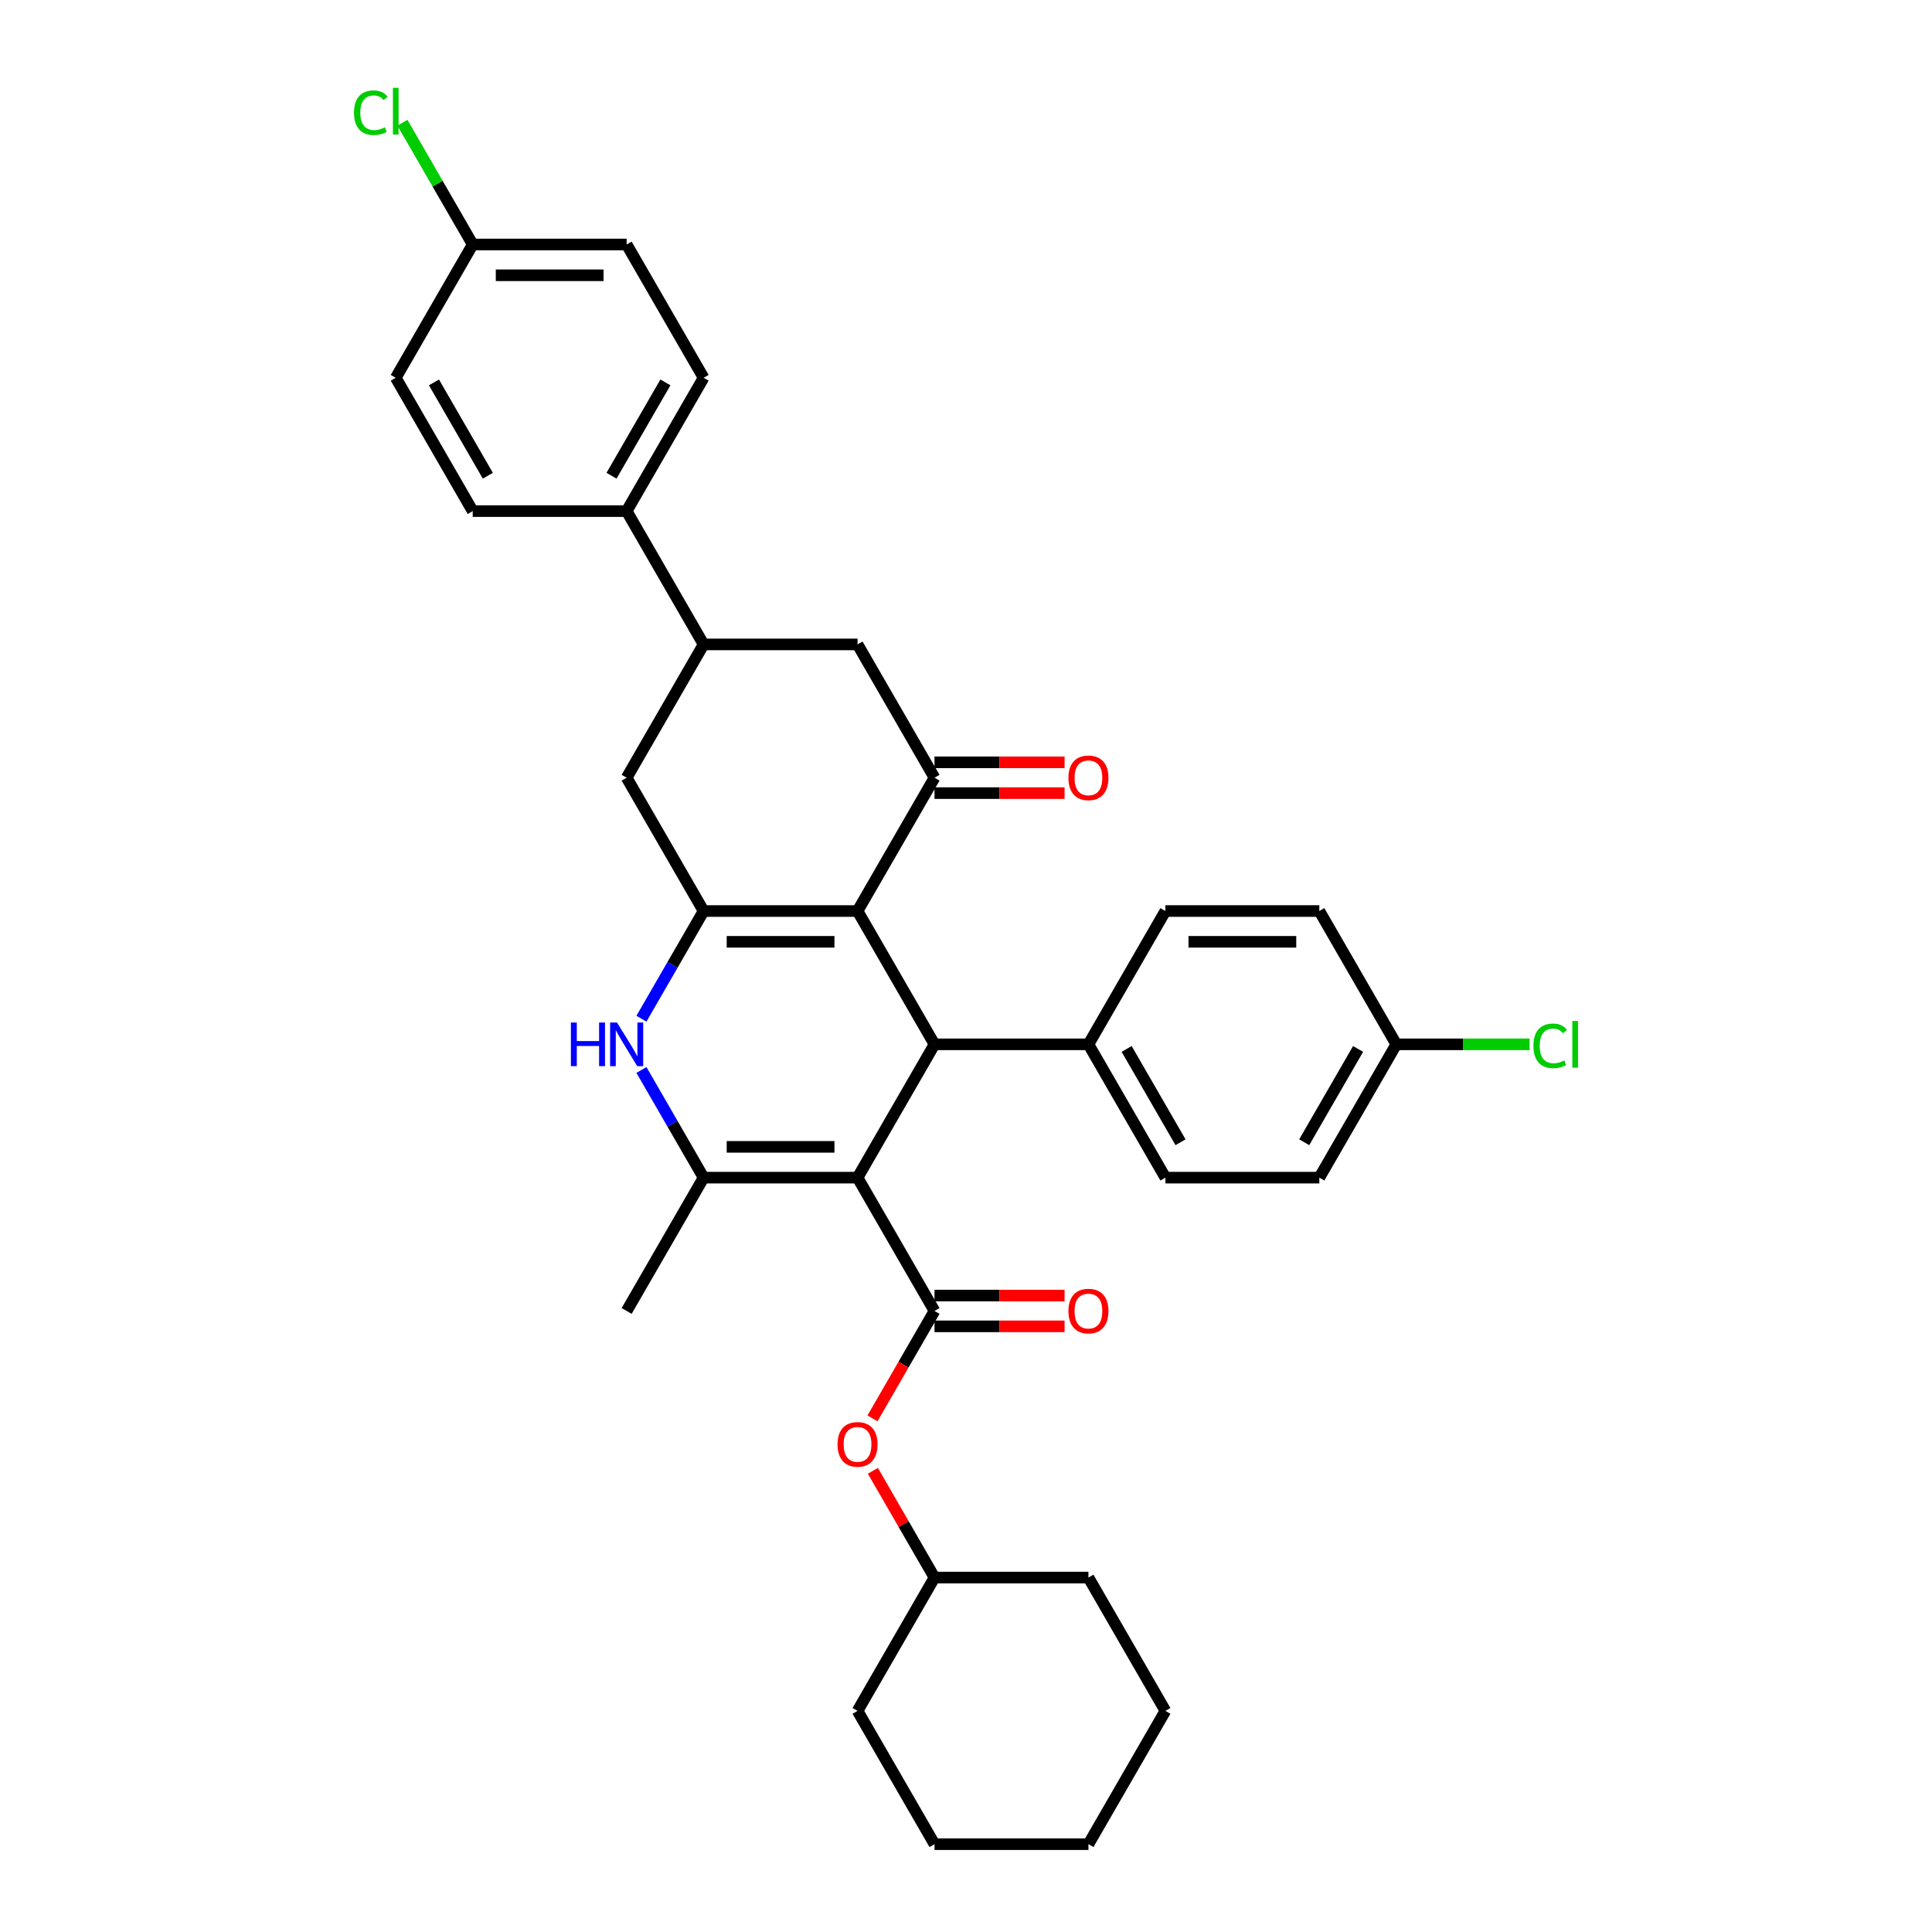 <?xml version='1.0' encoding='iso-8859-1'?>
<svg version='1.1' baseProfile='full'
              xmlns='http://www.w3.org/2000/svg'
                      xmlns:rdkit='http://www.rdkit.org/xml'
                      xmlns:xlink='http://www.w3.org/1999/xlink'
                  xml:space='preserve'
width='1000px' height='1000px' viewBox='0 0 1000 1000'>
<!-- END OF HEADER -->
<rect style='opacity:1.0;fill:#FFFFFF;stroke:none' width='1000' height='1000' x='0' y='0'> </rect>
<path class='bond-2' d='M 443.862,609.547 L 364.188,609.547' style='fill:none;fill-rule:evenodd;stroke:#000000;stroke-width:6px;stroke-linecap:butt;stroke-linejoin:miter;stroke-opacity:1' />
<path class='bond-2' d='M 431.911,593.612 L 376.139,593.612' style='fill:none;fill-rule:evenodd;stroke:#000000;stroke-width:6px;stroke-linecap:butt;stroke-linejoin:miter;stroke-opacity:1' />
<path class='bond-3' d='M 443.862,609.547 L 483.699,540.547' style='fill:none;fill-rule:evenodd;stroke:#000000;stroke-width:6px;stroke-linecap:butt;stroke-linejoin:miter;stroke-opacity:1' />
<path class='bond-4' d='M 443.862,609.547 L 483.699,678.547' style='fill:none;fill-rule:evenodd;stroke:#000000;stroke-width:6px;stroke-linecap:butt;stroke-linejoin:miter;stroke-opacity:1' />
<path class='bond-0' d='M 443.862,471.547 L 483.699,540.547' style='fill:none;fill-rule:evenodd;stroke:#000000;stroke-width:6px;stroke-linecap:butt;stroke-linejoin:miter;stroke-opacity:1' />
<path class='bond-1' d='M 443.862,471.547 L 364.188,471.547' style='fill:none;fill-rule:evenodd;stroke:#000000;stroke-width:6px;stroke-linecap:butt;stroke-linejoin:miter;stroke-opacity:1' />
<path class='bond-1' d='M 431.911,487.482 L 376.139,487.482' style='fill:none;fill-rule:evenodd;stroke:#000000;stroke-width:6px;stroke-linecap:butt;stroke-linejoin:miter;stroke-opacity:1' />
<path class='bond-6' d='M 443.862,471.547 L 483.699,402.548' style='fill:none;fill-rule:evenodd;stroke:#000000;stroke-width:6px;stroke-linecap:butt;stroke-linejoin:miter;stroke-opacity:1' />
<path class='bond-7' d='M 364.188,471.547 L 324.351,402.548' style='fill:none;fill-rule:evenodd;stroke:#000000;stroke-width:6px;stroke-linecap:butt;stroke-linejoin:miter;stroke-opacity:1' />
<path class='bond-34' d='M 364.188,471.547 L 348.101,499.41' style='fill:none;fill-rule:evenodd;stroke:#000000;stroke-width:6px;stroke-linecap:butt;stroke-linejoin:miter;stroke-opacity:1' />
<path class='bond-34' d='M 348.101,499.41 L 332.014,527.273' style='fill:none;fill-rule:evenodd;stroke:#0000FF;stroke-width:6px;stroke-linecap:butt;stroke-linejoin:miter;stroke-opacity:1' />
<path class='bond-5' d='M 364.188,609.547 L 348.101,581.684' style='fill:none;fill-rule:evenodd;stroke:#000000;stroke-width:6px;stroke-linecap:butt;stroke-linejoin:miter;stroke-opacity:1' />
<path class='bond-5' d='M 348.101,581.684 L 332.014,553.821' style='fill:none;fill-rule:evenodd;stroke:#0000FF;stroke-width:6px;stroke-linecap:butt;stroke-linejoin:miter;stroke-opacity:1' />
<path class='bond-21' d='M 364.188,609.547 L 324.351,678.547' style='fill:none;fill-rule:evenodd;stroke:#000000;stroke-width:6px;stroke-linecap:butt;stroke-linejoin:miter;stroke-opacity:1' />
<path class='bond-11' d='M 483.699,540.547 L 563.373,540.547' style='fill:none;fill-rule:evenodd;stroke:#000000;stroke-width:6px;stroke-linecap:butt;stroke-linejoin:miter;stroke-opacity:1' />
<path class='bond-10' d='M 483.699,678.547 L 467.649,706.346' style='fill:none;fill-rule:evenodd;stroke:#000000;stroke-width:6px;stroke-linecap:butt;stroke-linejoin:miter;stroke-opacity:1' />
<path class='bond-10' d='M 467.649,706.346 L 451.599,734.145' style='fill:none;fill-rule:evenodd;stroke:#FF0000;stroke-width:6px;stroke-linecap:butt;stroke-linejoin:miter;stroke-opacity:1' />
<path class='bond-12' d='M 483.699,686.514 L 517.361,686.514' style='fill:none;fill-rule:evenodd;stroke:#000000;stroke-width:6px;stroke-linecap:butt;stroke-linejoin:miter;stroke-opacity:1' />
<path class='bond-12' d='M 517.361,686.514 L 551.023,686.514' style='fill:none;fill-rule:evenodd;stroke:#FF0000;stroke-width:6px;stroke-linecap:butt;stroke-linejoin:miter;stroke-opacity:1' />
<path class='bond-12' d='M 483.699,670.579 L 517.361,670.579' style='fill:none;fill-rule:evenodd;stroke:#000000;stroke-width:6px;stroke-linecap:butt;stroke-linejoin:miter;stroke-opacity:1' />
<path class='bond-12' d='M 517.361,670.579 L 551.023,670.579' style='fill:none;fill-rule:evenodd;stroke:#FF0000;stroke-width:6px;stroke-linecap:butt;stroke-linejoin:miter;stroke-opacity:1' />
<path class='bond-9' d='M 483.699,402.548 L 443.862,333.548' style='fill:none;fill-rule:evenodd;stroke:#000000;stroke-width:6px;stroke-linecap:butt;stroke-linejoin:miter;stroke-opacity:1' />
<path class='bond-14' d='M 483.699,410.515 L 517.361,410.515' style='fill:none;fill-rule:evenodd;stroke:#000000;stroke-width:6px;stroke-linecap:butt;stroke-linejoin:miter;stroke-opacity:1' />
<path class='bond-14' d='M 517.361,410.515 L 551.023,410.515' style='fill:none;fill-rule:evenodd;stroke:#FF0000;stroke-width:6px;stroke-linecap:butt;stroke-linejoin:miter;stroke-opacity:1' />
<path class='bond-14' d='M 483.699,394.58 L 517.361,394.58' style='fill:none;fill-rule:evenodd;stroke:#000000;stroke-width:6px;stroke-linecap:butt;stroke-linejoin:miter;stroke-opacity:1' />
<path class='bond-14' d='M 517.361,394.58 L 551.023,394.58' style='fill:none;fill-rule:evenodd;stroke:#FF0000;stroke-width:6px;stroke-linecap:butt;stroke-linejoin:miter;stroke-opacity:1' />
<path class='bond-36' d='M 324.351,402.548 L 364.188,333.548' style='fill:none;fill-rule:evenodd;stroke:#000000;stroke-width:6px;stroke-linecap:butt;stroke-linejoin:miter;stroke-opacity:1' />
<path class='bond-8' d='M 364.188,333.548 L 443.862,333.548' style='fill:none;fill-rule:evenodd;stroke:#000000;stroke-width:6px;stroke-linecap:butt;stroke-linejoin:miter;stroke-opacity:1' />
<path class='bond-13' d='M 364.188,333.548 L 324.351,264.548' style='fill:none;fill-rule:evenodd;stroke:#000000;stroke-width:6px;stroke-linecap:butt;stroke-linejoin:miter;stroke-opacity:1' />
<path class='bond-28' d='M 451.801,761.298 L 467.75,788.922' style='fill:none;fill-rule:evenodd;stroke:#FF0000;stroke-width:6px;stroke-linecap:butt;stroke-linejoin:miter;stroke-opacity:1' />
<path class='bond-28' d='M 467.75,788.922 L 483.699,816.546' style='fill:none;fill-rule:evenodd;stroke:#000000;stroke-width:6px;stroke-linecap:butt;stroke-linejoin:miter;stroke-opacity:1' />
<path class='bond-15' d='M 563.373,540.547 L 603.21,609.547' style='fill:none;fill-rule:evenodd;stroke:#000000;stroke-width:6px;stroke-linecap:butt;stroke-linejoin:miter;stroke-opacity:1' />
<path class='bond-15' d='M 583.148,542.93 L 611.034,591.229' style='fill:none;fill-rule:evenodd;stroke:#000000;stroke-width:6px;stroke-linecap:butt;stroke-linejoin:miter;stroke-opacity:1' />
<path class='bond-16' d='M 563.373,540.547 L 603.21,471.547' style='fill:none;fill-rule:evenodd;stroke:#000000;stroke-width:6px;stroke-linecap:butt;stroke-linejoin:miter;stroke-opacity:1' />
<path class='bond-17' d='M 324.351,264.548 L 364.188,195.549' style='fill:none;fill-rule:evenodd;stroke:#000000;stroke-width:6px;stroke-linecap:butt;stroke-linejoin:miter;stroke-opacity:1' />
<path class='bond-17' d='M 316.526,246.231 L 344.412,197.931' style='fill:none;fill-rule:evenodd;stroke:#000000;stroke-width:6px;stroke-linecap:butt;stroke-linejoin:miter;stroke-opacity:1' />
<path class='bond-18' d='M 324.351,264.548 L 244.677,264.548' style='fill:none;fill-rule:evenodd;stroke:#000000;stroke-width:6px;stroke-linecap:butt;stroke-linejoin:miter;stroke-opacity:1' />
<path class='bond-22' d='M 603.21,609.547 L 682.884,609.547' style='fill:none;fill-rule:evenodd;stroke:#000000;stroke-width:6px;stroke-linecap:butt;stroke-linejoin:miter;stroke-opacity:1' />
<path class='bond-24' d='M 603.21,471.547 L 682.884,471.547' style='fill:none;fill-rule:evenodd;stroke:#000000;stroke-width:6px;stroke-linecap:butt;stroke-linejoin:miter;stroke-opacity:1' />
<path class='bond-24' d='M 615.161,487.482 L 670.933,487.482' style='fill:none;fill-rule:evenodd;stroke:#000000;stroke-width:6px;stroke-linecap:butt;stroke-linejoin:miter;stroke-opacity:1' />
<path class='bond-23' d='M 364.188,195.549 L 324.351,126.549' style='fill:none;fill-rule:evenodd;stroke:#000000;stroke-width:6px;stroke-linecap:butt;stroke-linejoin:miter;stroke-opacity:1' />
<path class='bond-25' d='M 244.677,264.548 L 204.84,195.549' style='fill:none;fill-rule:evenodd;stroke:#000000;stroke-width:6px;stroke-linecap:butt;stroke-linejoin:miter;stroke-opacity:1' />
<path class='bond-25' d='M 252.501,246.231 L 224.615,197.931' style='fill:none;fill-rule:evenodd;stroke:#000000;stroke-width:6px;stroke-linecap:butt;stroke-linejoin:miter;stroke-opacity:1' />
<path class='bond-19' d='M 722.721,540.547 L 682.884,471.547' style='fill:none;fill-rule:evenodd;stroke:#000000;stroke-width:6px;stroke-linecap:butt;stroke-linejoin:miter;stroke-opacity:1' />
<path class='bond-26' d='M 722.721,540.547 L 757.212,540.547' style='fill:none;fill-rule:evenodd;stroke:#000000;stroke-width:6px;stroke-linecap:butt;stroke-linejoin:miter;stroke-opacity:1' />
<path class='bond-26' d='M 757.212,540.547 L 791.703,540.547' style='fill:none;fill-rule:evenodd;stroke:#00CC00;stroke-width:6px;stroke-linecap:butt;stroke-linejoin:miter;stroke-opacity:1' />
<path class='bond-35' d='M 722.721,540.547 L 682.884,609.547' style='fill:none;fill-rule:evenodd;stroke:#000000;stroke-width:6px;stroke-linecap:butt;stroke-linejoin:miter;stroke-opacity:1' />
<path class='bond-35' d='M 702.945,542.93 L 675.059,591.229' style='fill:none;fill-rule:evenodd;stroke:#000000;stroke-width:6px;stroke-linecap:butt;stroke-linejoin:miter;stroke-opacity:1' />
<path class='bond-20' d='M 244.677,126.549 L 204.84,195.549' style='fill:none;fill-rule:evenodd;stroke:#000000;stroke-width:6px;stroke-linecap:butt;stroke-linejoin:miter;stroke-opacity:1' />
<path class='bond-27' d='M 244.677,126.549 L 226.487,95.043' style='fill:none;fill-rule:evenodd;stroke:#000000;stroke-width:6px;stroke-linecap:butt;stroke-linejoin:miter;stroke-opacity:1' />
<path class='bond-27' d='M 226.487,95.043 L 208.297,63.538' style='fill:none;fill-rule:evenodd;stroke:#00CC00;stroke-width:6px;stroke-linecap:butt;stroke-linejoin:miter;stroke-opacity:1' />
<path class='bond-38' d='M 244.677,126.549 L 324.351,126.549' style='fill:none;fill-rule:evenodd;stroke:#000000;stroke-width:6px;stroke-linecap:butt;stroke-linejoin:miter;stroke-opacity:1' />
<path class='bond-38' d='M 256.628,142.484 L 312.4,142.484' style='fill:none;fill-rule:evenodd;stroke:#000000;stroke-width:6px;stroke-linecap:butt;stroke-linejoin:miter;stroke-opacity:1' />
<path class='bond-29' d='M 483.699,816.546 L 443.862,885.546' style='fill:none;fill-rule:evenodd;stroke:#000000;stroke-width:6px;stroke-linecap:butt;stroke-linejoin:miter;stroke-opacity:1' />
<path class='bond-30' d='M 483.699,816.546 L 563.373,816.546' style='fill:none;fill-rule:evenodd;stroke:#000000;stroke-width:6px;stroke-linecap:butt;stroke-linejoin:miter;stroke-opacity:1' />
<path class='bond-32' d='M 443.862,885.546 L 483.699,954.545' style='fill:none;fill-rule:evenodd;stroke:#000000;stroke-width:6px;stroke-linecap:butt;stroke-linejoin:miter;stroke-opacity:1' />
<path class='bond-31' d='M 563.373,816.546 L 603.21,885.546' style='fill:none;fill-rule:evenodd;stroke:#000000;stroke-width:6px;stroke-linecap:butt;stroke-linejoin:miter;stroke-opacity:1' />
<path class='bond-33' d='M 603.21,885.546 L 563.373,954.545' style='fill:none;fill-rule:evenodd;stroke:#000000;stroke-width:6px;stroke-linecap:butt;stroke-linejoin:miter;stroke-opacity:1' />
<path class='bond-37' d='M 483.699,954.545 L 563.373,954.545' style='fill:none;fill-rule:evenodd;stroke:#000000;stroke-width:6px;stroke-linecap:butt;stroke-linejoin:miter;stroke-opacity:1' />
<path  class='atom-6' d='M 295.493 529.265
L 298.552 529.265
L 298.552 538.858
L 310.089 538.858
L 310.089 529.265
L 313.148 529.265
L 313.148 551.829
L 310.089 551.829
L 310.089 541.408
L 298.552 541.408
L 298.552 551.829
L 295.493 551.829
L 295.493 529.265
' fill='#0000FF'/>
<path  class='atom-6' d='M 319.363 529.265
L 326.757 541.216
Q 327.49 542.396, 328.669 544.531
Q 329.848 546.666, 329.912 546.794
L 329.912 529.265
L 332.908 529.265
L 332.908 551.829
L 329.816 551.829
L 321.881 538.762
Q 320.957 537.233, 319.969 535.48
Q 319.013 533.727, 318.726 533.185
L 318.726 551.829
L 315.794 551.829
L 315.794 529.265
L 319.363 529.265
' fill='#0000FF'/>
<path  class='atom-11' d='M 433.504 747.61
Q 433.504 742.192, 436.181 739.165
Q 438.858 736.137, 443.862 736.137
Q 448.865 736.137, 451.542 739.165
Q 454.219 742.192, 454.219 747.61
Q 454.219 753.092, 451.51 756.215
Q 448.801 759.306, 443.862 759.306
Q 438.89 759.306, 436.181 756.215
Q 433.504 753.123, 433.504 747.61
M 443.862 756.757
Q 447.304 756.757, 449.152 754.462
Q 451.032 752.136, 451.032 747.61
Q 451.032 743.18, 449.152 740.949
Q 447.304 738.687, 443.862 738.687
Q 440.42 738.687, 438.539 740.917
Q 436.691 743.148, 436.691 747.61
Q 436.691 752.167, 438.539 754.462
Q 440.42 756.757, 443.862 756.757
' fill='#FF0000'/>
<path  class='atom-13' d='M 553.015 678.61
Q 553.015 673.192, 555.692 670.165
Q 558.369 667.137, 563.373 667.137
Q 568.376 667.137, 571.053 670.165
Q 573.73 673.192, 573.73 678.61
Q 573.73 684.092, 571.021 687.215
Q 568.313 690.306, 563.373 690.306
Q 558.401 690.306, 555.692 687.215
Q 553.015 684.124, 553.015 678.61
M 563.373 687.757
Q 566.815 687.757, 568.663 685.462
Q 570.543 683.136, 570.543 678.61
Q 570.543 674.18, 568.663 671.95
Q 566.815 669.687, 563.373 669.687
Q 559.931 669.687, 558.05 671.918
Q 556.202 674.149, 556.202 678.61
Q 556.202 683.168, 558.05 685.462
Q 559.931 687.757, 563.373 687.757
' fill='#FF0000'/>
<path  class='atom-15' d='M 553.015 402.611
Q 553.015 397.194, 555.692 394.166
Q 558.369 391.138, 563.373 391.138
Q 568.376 391.138, 571.053 394.166
Q 573.73 397.194, 573.73 402.611
Q 573.73 408.093, 571.021 411.216
Q 568.313 414.308, 563.373 414.308
Q 558.401 414.308, 555.692 411.216
Q 553.015 408.125, 553.015 402.611
M 563.373 411.758
Q 566.815 411.758, 568.663 409.463
Q 570.543 407.137, 570.543 402.611
Q 570.543 398.182, 568.663 395.951
Q 566.815 393.688, 563.373 393.688
Q 559.931 393.688, 558.05 395.919
Q 556.202 398.15, 556.202 402.611
Q 556.202 407.169, 558.05 409.463
Q 559.931 411.758, 563.373 411.758
' fill='#FF0000'/>
<path  class='atom-27' d='M 793.694 541.328
Q 793.694 535.719, 796.308 532.787
Q 798.953 529.823, 803.956 529.823
Q 808.609 529.823, 811.095 533.106
L 808.992 534.827
Q 807.175 532.436, 803.956 532.436
Q 800.546 532.436, 798.73 534.731
Q 796.945 536.994, 796.945 541.328
Q 796.945 545.79, 798.793 548.084
Q 800.674 550.379, 804.307 550.379
Q 806.793 550.379, 809.693 548.881
L 810.585 551.271
Q 809.406 552.036, 807.621 552.482
Q 805.837 552.928, 803.861 552.928
Q 798.953 552.928, 796.308 549.933
Q 793.694 546.937, 793.694 541.328
' fill='#00CC00'/>
<path  class='atom-27' d='M 813.836 528.453
L 816.768 528.453
L 816.768 552.642
L 813.836 552.642
L 813.836 528.453
' fill='#00CC00'/>
<path  class='atom-28' d='M 183.232 58.33
Q 183.232 52.721, 185.845 49.789
Q 188.491 46.825, 193.494 46.825
Q 198.147 46.825, 200.633 50.108
L 198.529 51.828
Q 196.713 49.438, 193.494 49.438
Q 190.084 49.438, 188.267 51.733
Q 186.483 53.996, 186.483 58.33
Q 186.483 62.792, 188.331 65.086
Q 190.211 67.381, 193.845 67.381
Q 196.33 67.381, 199.231 65.883
L 200.123 68.273
Q 198.944 69.038, 197.159 69.484
Q 195.374 69.93, 193.398 69.93
Q 188.491 69.93, 185.845 66.935
Q 183.232 63.939, 183.232 58.33
' fill='#00CC00'/>
<path  class='atom-28' d='M 203.374 45.455
L 206.306 45.455
L 206.306 69.644
L 203.374 69.644
L 203.374 45.455
' fill='#00CC00'/>
</svg>
